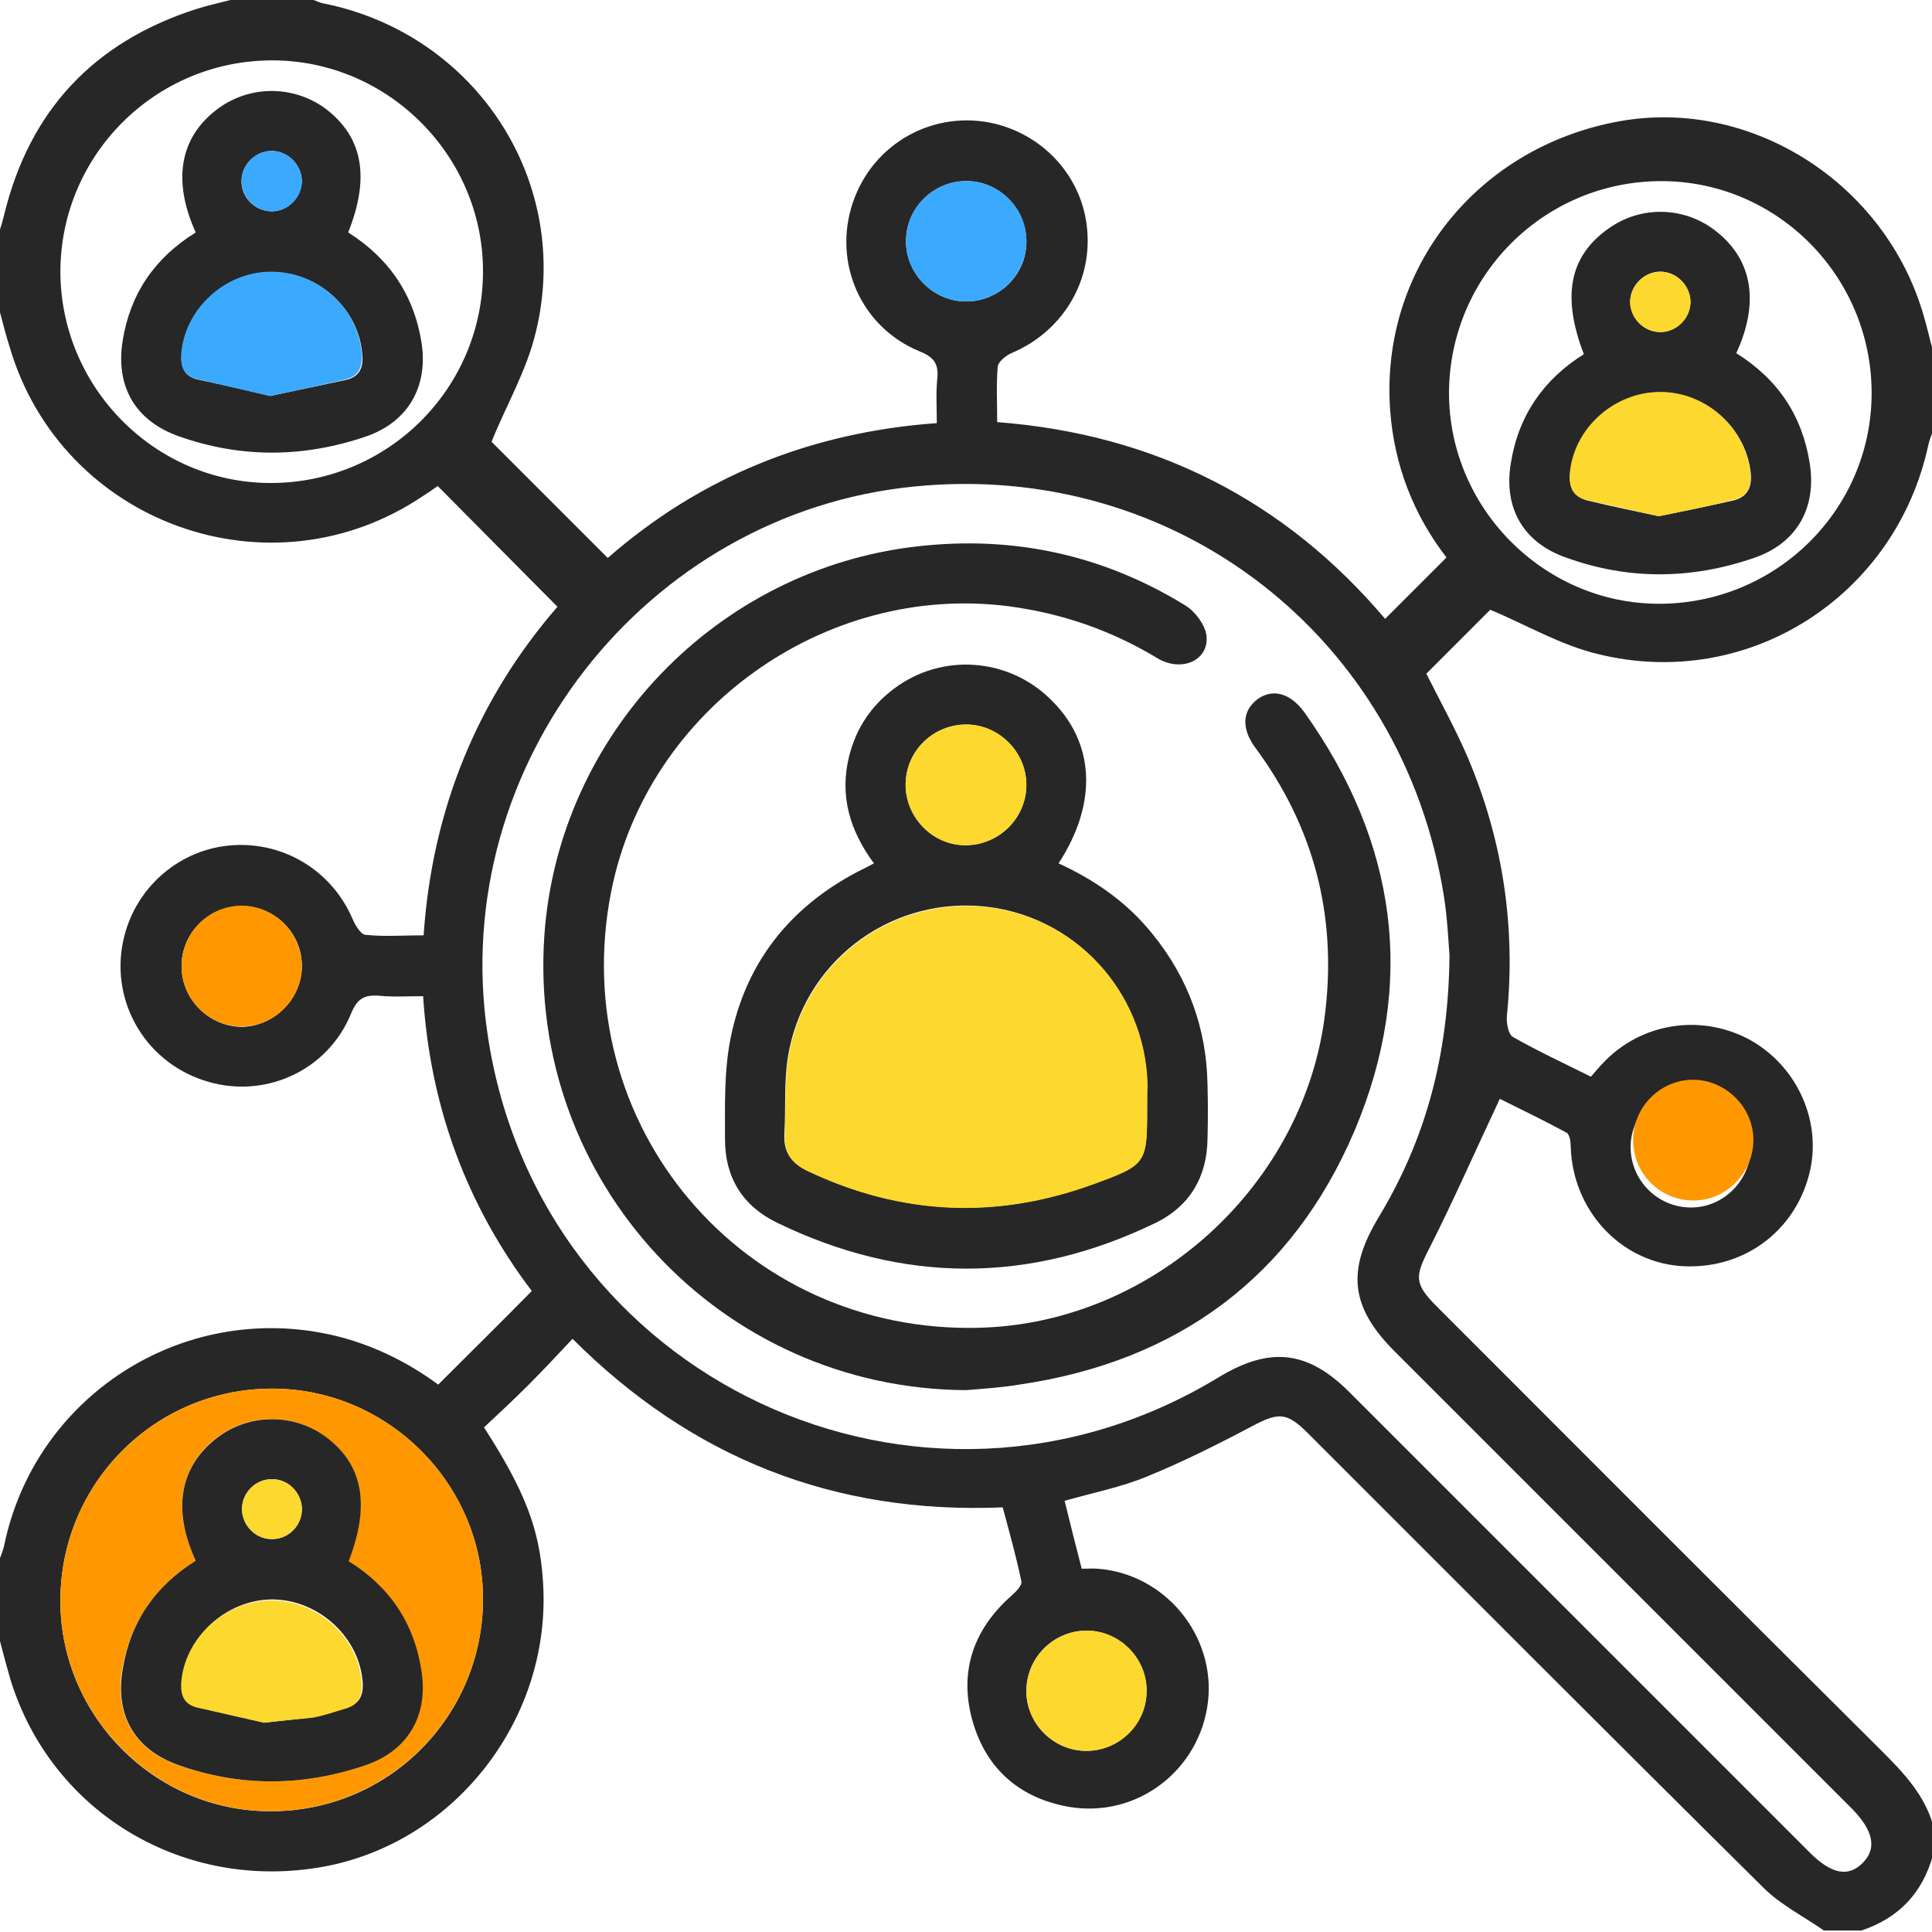 <svg width="111" height="111" viewBox="0 0 111 111" fill="none" xmlns="http://www.w3.org/2000/svg">
<g clip-path="url(#clip0_224_906)">
<path d="M0 94.292C0 92.702 0 91.112 0 89.523C0.087 89.291 0.173 89.06 0.231 88.829C1.995 80.215 10.464 74.781 19.02 76.688C21.333 77.209 23.414 78.249 25.177 79.55C26.998 77.729 28.762 75.995 30.554 74.173C26.825 69.259 24.715 63.594 24.31 57.234C23.414 57.234 22.576 57.292 21.766 57.206C20.928 57.148 20.523 57.379 20.177 58.217C18.818 61.57 15.089 63.218 11.678 62.062C8.209 60.906 6.244 57.321 7.14 53.794C7.862 50.904 10.377 48.765 13.355 48.562C16.332 48.36 19.078 50.037 20.263 52.812C20.408 53.159 20.726 53.679 20.986 53.708C22.084 53.823 23.183 53.737 24.339 53.737C24.831 46.423 27.49 40.093 32.028 34.861C29.687 32.491 27.432 30.236 25.148 27.923C24.946 28.068 24.657 28.27 24.339 28.473C15.552 34.427 3.527 30.091 0.549 19.916C0.347 19.28 0.173 18.616 0 17.951C0 16.361 0 14.771 0 13.181C0.087 12.921 0.173 12.632 0.231 12.372C1.677 6.388 5.348 2.428 11.273 0.52C11.909 0.318 12.574 0.173 13.239 0C14.829 0 16.419 0 18.009 0C18.211 0.058 18.384 0.173 18.616 0.202C27.345 1.966 32.895 10.435 30.785 19.078C30.265 21.275 29.08 23.298 28.241 25.38C30.352 27.49 32.606 29.744 34.919 32.057C40.237 27.403 46.568 24.831 53.823 24.31C53.823 23.385 53.766 22.547 53.852 21.738C53.939 20.87 53.621 20.494 52.812 20.177C49.459 18.789 47.84 15.089 48.996 11.649C50.152 8.209 53.679 6.273 57.177 7.111C60.096 7.834 62.235 10.291 62.466 13.239C62.727 16.274 60.992 19.078 58.102 20.292C57.784 20.437 57.35 20.784 57.321 21.073C57.234 22.113 57.292 23.154 57.292 24.252C66.398 24.946 73.856 28.791 79.579 35.555C80.764 34.37 81.92 33.213 83.106 32.028C81.227 29.6 80.099 26.738 79.868 23.559C79.29 15.436 84.869 8.441 93.049 6.966C100.623 5.608 108.312 10.522 110.509 18.095C110.711 18.76 110.855 19.425 111.029 20.061C111.029 21.651 111.029 23.241 111.029 24.831C110.942 25.062 110.855 25.293 110.798 25.524C108.948 34.225 100.478 39.717 91.806 37.578C89.638 37.058 87.644 35.873 85.62 35.034C84.493 36.162 83.192 37.462 81.949 38.706C82.73 40.266 83.626 41.885 84.348 43.562C86.343 48.302 87.094 53.245 86.574 58.391C86.545 58.795 86.661 59.431 86.921 59.576C88.395 60.414 89.898 61.108 91.402 61.859C91.691 61.541 91.893 61.281 92.124 61.05C94.263 58.795 97.616 58.246 100.391 59.663C103.137 61.108 104.641 64.23 104.005 67.207C103.224 70.763 100.073 73.046 96.431 72.728C93.02 72.41 90.361 69.491 90.245 65.906C90.245 65.617 90.188 65.155 89.985 65.068C88.656 64.345 87.268 63.681 86.169 63.131C84.782 66.08 83.539 68.912 82.152 71.659C81.284 73.335 81.227 73.74 82.556 75.07C91.084 83.597 99.611 92.153 108.167 100.652C109.41 101.895 110.566 103.138 111.058 104.843C111.058 105.421 111.058 105.999 111.058 106.577C110.451 108.774 109.092 110.191 106.953 110.913C106.23 110.913 105.508 110.913 104.785 110.913C103.629 110.104 102.299 109.439 101.316 108.456C92.558 99.784 83.857 91.055 75.156 82.354C73.913 81.111 73.451 81.14 71.919 81.949C69.953 82.99 67.93 84.002 65.877 84.84C64.403 85.447 62.784 85.765 61.166 86.227C61.484 87.528 61.802 88.8 62.148 90.13C62.524 90.13 62.813 90.101 63.073 90.13C66.918 90.419 69.838 93.945 69.404 97.761C68.941 101.721 65.299 104.496 61.368 103.802C58.506 103.282 56.598 101.548 55.847 98.773C55.095 95.969 55.962 93.57 58.13 91.662C58.362 91.459 58.737 91.084 58.68 90.852C58.391 89.436 57.986 88.019 57.61 86.603C47.927 87.008 39.746 83.77 32.895 76.919C31.999 77.873 31.19 78.741 30.352 79.579C29.513 80.417 28.646 81.227 27.808 82.007C30.149 85.649 30.988 87.817 31.19 90.766C31.768 98.599 26.247 105.826 18.616 107.242C10.609 108.716 2.977 104.178 0.607 96.518C0.405 95.824 0.202 95.073 0 94.292ZM83.279 54.893C83.221 54.17 83.163 52.812 82.961 51.511C80.591 36.566 67.525 26.449 52.523 27.952C37.058 29.484 25.727 44.024 28.01 59.402C30.93 79.261 52.898 89.552 70.04 79.116C72.959 77.353 75.127 77.584 77.527 79.984C86.343 88.8 95.159 97.616 103.976 106.433C105.219 107.676 106.202 107.878 107.04 107.011C107.849 106.173 107.618 105.161 106.404 103.918C97.645 95.159 88.887 86.401 80.128 77.642C77.584 75.098 77.353 72.988 79.232 69.895C81.891 65.473 83.221 60.674 83.279 54.893ZM83.25 22.518C83.221 29.137 88.627 34.63 95.217 34.688C101.981 34.745 107.502 29.34 107.531 22.634C107.56 15.927 102.155 10.435 95.506 10.406C88.771 10.377 83.308 15.783 83.25 22.518ZM15.638 79.781C8.903 79.781 3.469 85.216 3.469 91.98C3.469 98.599 8.903 104.062 15.523 104.062C22.316 104.091 27.779 98.599 27.75 91.806C27.721 85.216 22.258 79.781 15.638 79.781ZM3.469 15.581C3.469 22.258 8.903 27.75 15.552 27.75C22.287 27.75 27.75 22.316 27.75 15.581C27.75 8.961 22.316 3.498 15.696 3.469C8.961 3.44 3.498 8.874 3.469 15.581ZM17.344 55.5C17.344 53.592 15.783 52.06 13.904 52.06C11.967 52.06 10.377 53.65 10.435 55.587C10.464 57.466 12.054 58.998 13.933 58.998C15.783 58.94 17.344 57.379 17.344 55.5ZM55.673 10.406C53.794 10.319 52.147 11.794 52.06 13.673C51.944 15.552 53.448 17.199 55.298 17.315C57.234 17.43 58.911 15.927 58.969 13.991C59.027 12.112 57.552 10.493 55.673 10.406ZM62.466 100.594C64.345 100.565 65.877 99.004 65.877 97.125C65.877 95.246 64.287 93.685 62.438 93.685C60.501 93.685 58.94 95.275 58.969 97.212C58.998 99.091 60.587 100.623 62.466 100.594ZM100.594 65.935C100.594 64.056 99.062 62.495 97.183 62.466C95.304 62.438 93.714 63.969 93.685 65.848C93.656 67.785 95.217 69.375 97.154 69.375C99.033 69.375 100.565 67.814 100.594 65.935Z" fill="#272727"/>
<path d="M15.638 79.781C22.258 79.781 27.721 85.216 27.75 91.806C27.779 98.599 22.287 104.062 15.523 104.062C8.932 104.034 3.469 98.599 3.469 91.98C3.469 85.216 8.903 79.781 15.638 79.781ZM11.245 89.667C8.903 91.141 7.487 93.194 7.024 95.882C6.562 98.513 7.718 100.536 10.204 101.403C13.817 102.675 17.43 102.646 21.015 101.403C23.414 100.565 24.57 98.57 24.195 96.055C23.761 93.281 22.345 91.17 20.003 89.696C21.275 86.401 20.841 84.088 18.616 82.498C16.708 81.111 14.106 81.227 12.285 82.73C10.319 84.377 9.915 86.777 11.245 89.667Z" fill="#FF9800"/>
<path d="M17.344 55.5C17.344 57.379 15.783 58.969 13.933 58.969C12.025 58.998 10.464 57.466 10.435 55.558C10.406 53.621 11.967 52.031 13.904 52.031C15.783 52.06 17.315 53.592 17.344 55.5Z" fill="#FF9800"/>
<path d="M55.673 10.406C57.552 10.493 59.055 12.112 58.969 13.991C58.882 15.927 57.234 17.43 55.298 17.315C53.419 17.199 51.944 15.552 52.06 13.673C52.147 11.794 53.766 10.319 55.673 10.406Z" fill="#3BA9FD"/>
<path d="M62.467 100.594C60.588 100.623 58.998 99.091 58.969 97.212C58.94 95.275 60.501 93.685 62.438 93.685C64.317 93.685 65.878 95.246 65.878 97.125C65.907 99.004 64.375 100.565 62.467 100.594Z" fill="#FDD82E"/>
<path d="M55.529 79.868C41.394 79.81 30.294 67.872 31.276 53.737C32.086 42.174 41.191 32.693 52.696 31.392C58.246 30.756 63.391 31.884 68.132 34.803C68.681 35.15 69.259 35.931 69.317 36.538C69.462 37.954 67.872 38.648 66.484 37.809C63.854 36.22 61.021 35.237 57.957 34.832C47.406 33.474 37.202 40.758 35.121 51.193C32.462 64.577 42.637 76.659 56.28 76.284C66.282 76.023 74.983 68.045 76.139 58.16C76.804 52.552 75.474 47.493 72.121 42.955C71.312 41.856 71.369 40.845 72.237 40.18C73.104 39.544 74.115 39.804 74.925 40.903C80.272 48.389 81.4 56.512 77.816 64.981C74.231 73.393 67.641 78.22 58.564 79.55C57.523 79.724 56.512 79.781 55.529 79.868Z" fill="#272727"/>
<path d="M60.818 49.603C62.958 50.586 64.808 51.887 66.253 53.708C68.276 56.223 69.317 59.084 69.375 62.293C69.404 63.334 69.404 64.374 69.375 65.444C69.346 67.612 68.363 69.288 66.426 70.242C59.171 73.769 51.886 73.769 44.631 70.242C42.665 69.288 41.654 67.641 41.654 65.473C41.654 63.536 41.596 61.541 41.972 59.663C42.839 55.327 45.354 52.147 49.256 50.094C49.545 49.95 49.834 49.806 50.21 49.603C48.822 47.724 48.215 45.701 48.793 43.417C49.198 41.827 50.065 40.527 51.395 39.544C54.112 37.52 57.899 37.781 60.327 40.151C62.9 42.608 63.102 46.105 60.818 49.603ZM65.906 63.623C65.906 63.189 65.906 62.755 65.906 62.322C65.79 56.916 61.657 52.494 56.338 52.06C50.961 51.627 46.134 55.355 45.267 60.732C45.036 62.177 45.151 63.681 45.065 65.155C45.007 66.195 45.469 66.831 46.394 67.265C51.771 69.809 57.234 70.069 62.784 68.016C65.877 66.918 65.906 66.831 65.906 63.623ZM55.529 41.625C53.621 41.625 52.06 43.128 52.031 45.036C52.002 46.915 53.534 48.534 55.413 48.562C57.35 48.591 58.968 47.031 58.968 45.094C58.968 43.215 57.407 41.654 55.529 41.625Z" fill="#272727"/>
<path d="M99.756 20.292C102.155 21.795 103.543 23.877 103.976 26.623C104.381 29.195 103.225 31.219 100.768 32.057C97.154 33.3 93.541 33.329 89.957 32.028C87.5 31.161 86.372 29.166 86.806 26.594C87.239 23.877 88.685 21.795 90.997 20.35C89.725 17.026 90.159 14.742 92.385 13.152C94.293 11.765 96.894 11.852 98.715 13.384C100.681 15.002 101.085 17.402 99.756 20.292ZM95.304 29.658C96.75 29.369 98.137 29.08 99.553 28.762C100.334 28.588 100.652 28.068 100.594 27.259C100.363 24.657 98.079 22.547 95.42 22.547C92.76 22.547 90.448 24.628 90.217 27.23C90.13 28.039 90.419 28.559 91.228 28.762C92.558 29.08 93.917 29.369 95.304 29.658ZM95.391 15.609C94.466 15.609 93.686 16.39 93.657 17.315C93.657 18.298 94.466 19.107 95.449 19.078C96.374 19.049 97.125 18.24 97.125 17.315C97.096 16.39 96.316 15.609 95.391 15.609Z" fill="#272727"/>
<path d="M11.244 89.667C9.914 86.777 10.319 84.377 12.314 82.73C14.135 81.227 16.736 81.14 18.644 82.498C20.841 84.088 21.303 86.401 20.032 89.696C22.402 91.17 23.818 93.281 24.223 96.055C24.599 98.57 23.443 100.565 21.043 101.403C17.43 102.646 13.817 102.675 10.232 101.403C7.718 100.507 6.59 98.513 7.053 95.882C7.486 93.194 8.903 91.141 11.244 89.667ZM15.175 98.975C16.389 98.831 17.199 98.773 18.037 98.628C18.673 98.513 19.28 98.31 19.916 98.108C20.61 97.906 20.87 97.472 20.841 96.72C20.697 94.119 18.355 91.922 15.667 91.893C12.979 91.893 10.608 94.09 10.464 96.691C10.435 97.414 10.666 97.906 11.389 98.05C12.718 98.426 14.106 98.715 15.175 98.975ZM17.343 86.661C17.314 85.736 16.534 84.956 15.609 84.984C14.684 84.984 13.903 85.765 13.903 86.69C13.903 87.673 14.742 88.482 15.696 88.424C16.621 88.395 17.372 87.615 17.343 86.661Z" fill="#272727"/>
<path d="M11.244 13.355C9.914 10.406 10.319 7.978 12.371 6.359C14.222 4.885 16.823 4.856 18.702 6.244C20.841 7.863 21.275 10.175 20.003 13.355C22.344 14.829 23.789 16.939 24.223 19.714C24.599 22.229 23.443 24.224 21.072 25.062C17.459 26.305 13.846 26.334 10.261 25.062C7.746 24.166 6.619 22.171 7.053 19.541C7.486 16.881 8.874 14.829 11.244 13.355ZM15.522 22.749C16.997 22.431 18.442 22.142 19.887 21.824C20.639 21.651 20.899 21.131 20.812 20.35C20.61 17.72 18.239 15.581 15.551 15.638C12.892 15.667 10.608 17.835 10.435 20.408C10.377 21.102 10.608 21.622 11.331 21.795C12.689 22.084 14.077 22.402 15.522 22.749ZM17.343 10.377C17.314 9.452 16.534 8.672 15.609 8.672C14.684 8.672 13.903 9.452 13.875 10.377C13.846 11.36 14.684 12.17 15.667 12.141C16.592 12.112 17.343 11.302 17.343 10.377Z" fill="#272727"/>
<path d="M65.906 63.623C65.906 66.86 65.906 66.918 62.813 68.045C57.263 70.069 51.8 69.838 46.423 67.294C45.498 66.86 45.036 66.224 45.094 65.184C45.151 63.709 45.065 62.206 45.296 60.761C46.163 55.385 50.991 51.656 56.367 52.089C61.686 52.523 65.82 56.945 65.935 62.351C65.906 62.756 65.906 63.189 65.906 63.623Z" fill="#FDD82E"/>
<path d="M55.529 41.625C57.408 41.625 58.969 43.215 58.969 45.094C58.969 47.031 57.35 48.591 55.414 48.562C53.535 48.534 52.003 46.915 52.032 45.036C52.061 43.128 53.621 41.625 55.529 41.625Z" fill="#FDD82E"/>
<path d="M95.304 29.658C93.916 29.34 92.558 29.051 91.199 28.733C90.39 28.559 90.13 28.01 90.187 27.201C90.419 24.599 92.731 22.518 95.391 22.518C98.05 22.518 100.333 24.628 100.565 27.23C100.623 28.068 100.333 28.559 99.524 28.733C98.165 29.08 96.749 29.369 95.304 29.658Z" fill="#FDD82E"/>
<path d="M95.391 15.609C96.316 15.609 97.096 16.39 97.125 17.315C97.154 18.24 96.373 19.049 95.448 19.078C94.466 19.107 93.656 18.298 93.656 17.315C93.685 16.39 94.466 15.609 95.391 15.609Z" fill="#FDD82E"/>
<path d="M15.176 98.975C14.136 98.744 12.719 98.426 11.332 98.108C10.609 97.934 10.378 97.443 10.407 96.749C10.551 94.148 12.921 91.951 15.61 91.951C18.298 91.951 20.668 94.148 20.784 96.778C20.813 97.501 20.553 97.963 19.859 98.165C19.252 98.339 18.616 98.57 17.98 98.686C17.2 98.773 16.361 98.83 15.176 98.975Z" fill="#FDD82E"/>
<path d="M17.344 86.661C17.373 87.586 16.622 88.395 15.697 88.424C14.714 88.453 13.904 87.673 13.904 86.69C13.904 85.765 14.685 84.984 15.61 84.984C16.535 84.984 17.315 85.736 17.344 86.661Z" fill="#FDD82E"/>
<path d="M15.522 22.749C14.106 22.431 12.719 22.113 11.302 21.767C10.579 21.593 10.377 21.102 10.406 20.379C10.579 17.806 12.863 15.638 15.522 15.609C18.24 15.581 20.581 17.691 20.783 20.321C20.841 21.073 20.61 21.622 19.858 21.795C18.442 22.142 16.997 22.431 15.522 22.749Z" fill="#3BA9FD"/>
<path d="M17.344 10.377C17.373 11.302 16.592 12.112 15.667 12.141C14.684 12.169 13.875 11.36 13.875 10.377C13.875 9.452 14.655 8.672 15.609 8.672C16.534 8.672 17.315 9.452 17.344 10.377Z" fill="#3BA9FD"/>
<path d="M100.738 65.501C100.738 67.38 99.177 68.97 97.327 68.97C95.419 68.999 93.858 67.467 93.829 65.559C93.801 63.623 95.362 62.033 97.298 62.033C99.177 62.062 100.738 63.623 100.738 65.501Z" fill="#FF9800"/>
</g>
<defs>
<clipPath id="clip0_224_906">
<rect width="111" height="111" fill="white"/>
</clipPath>
</defs>
</svg>
